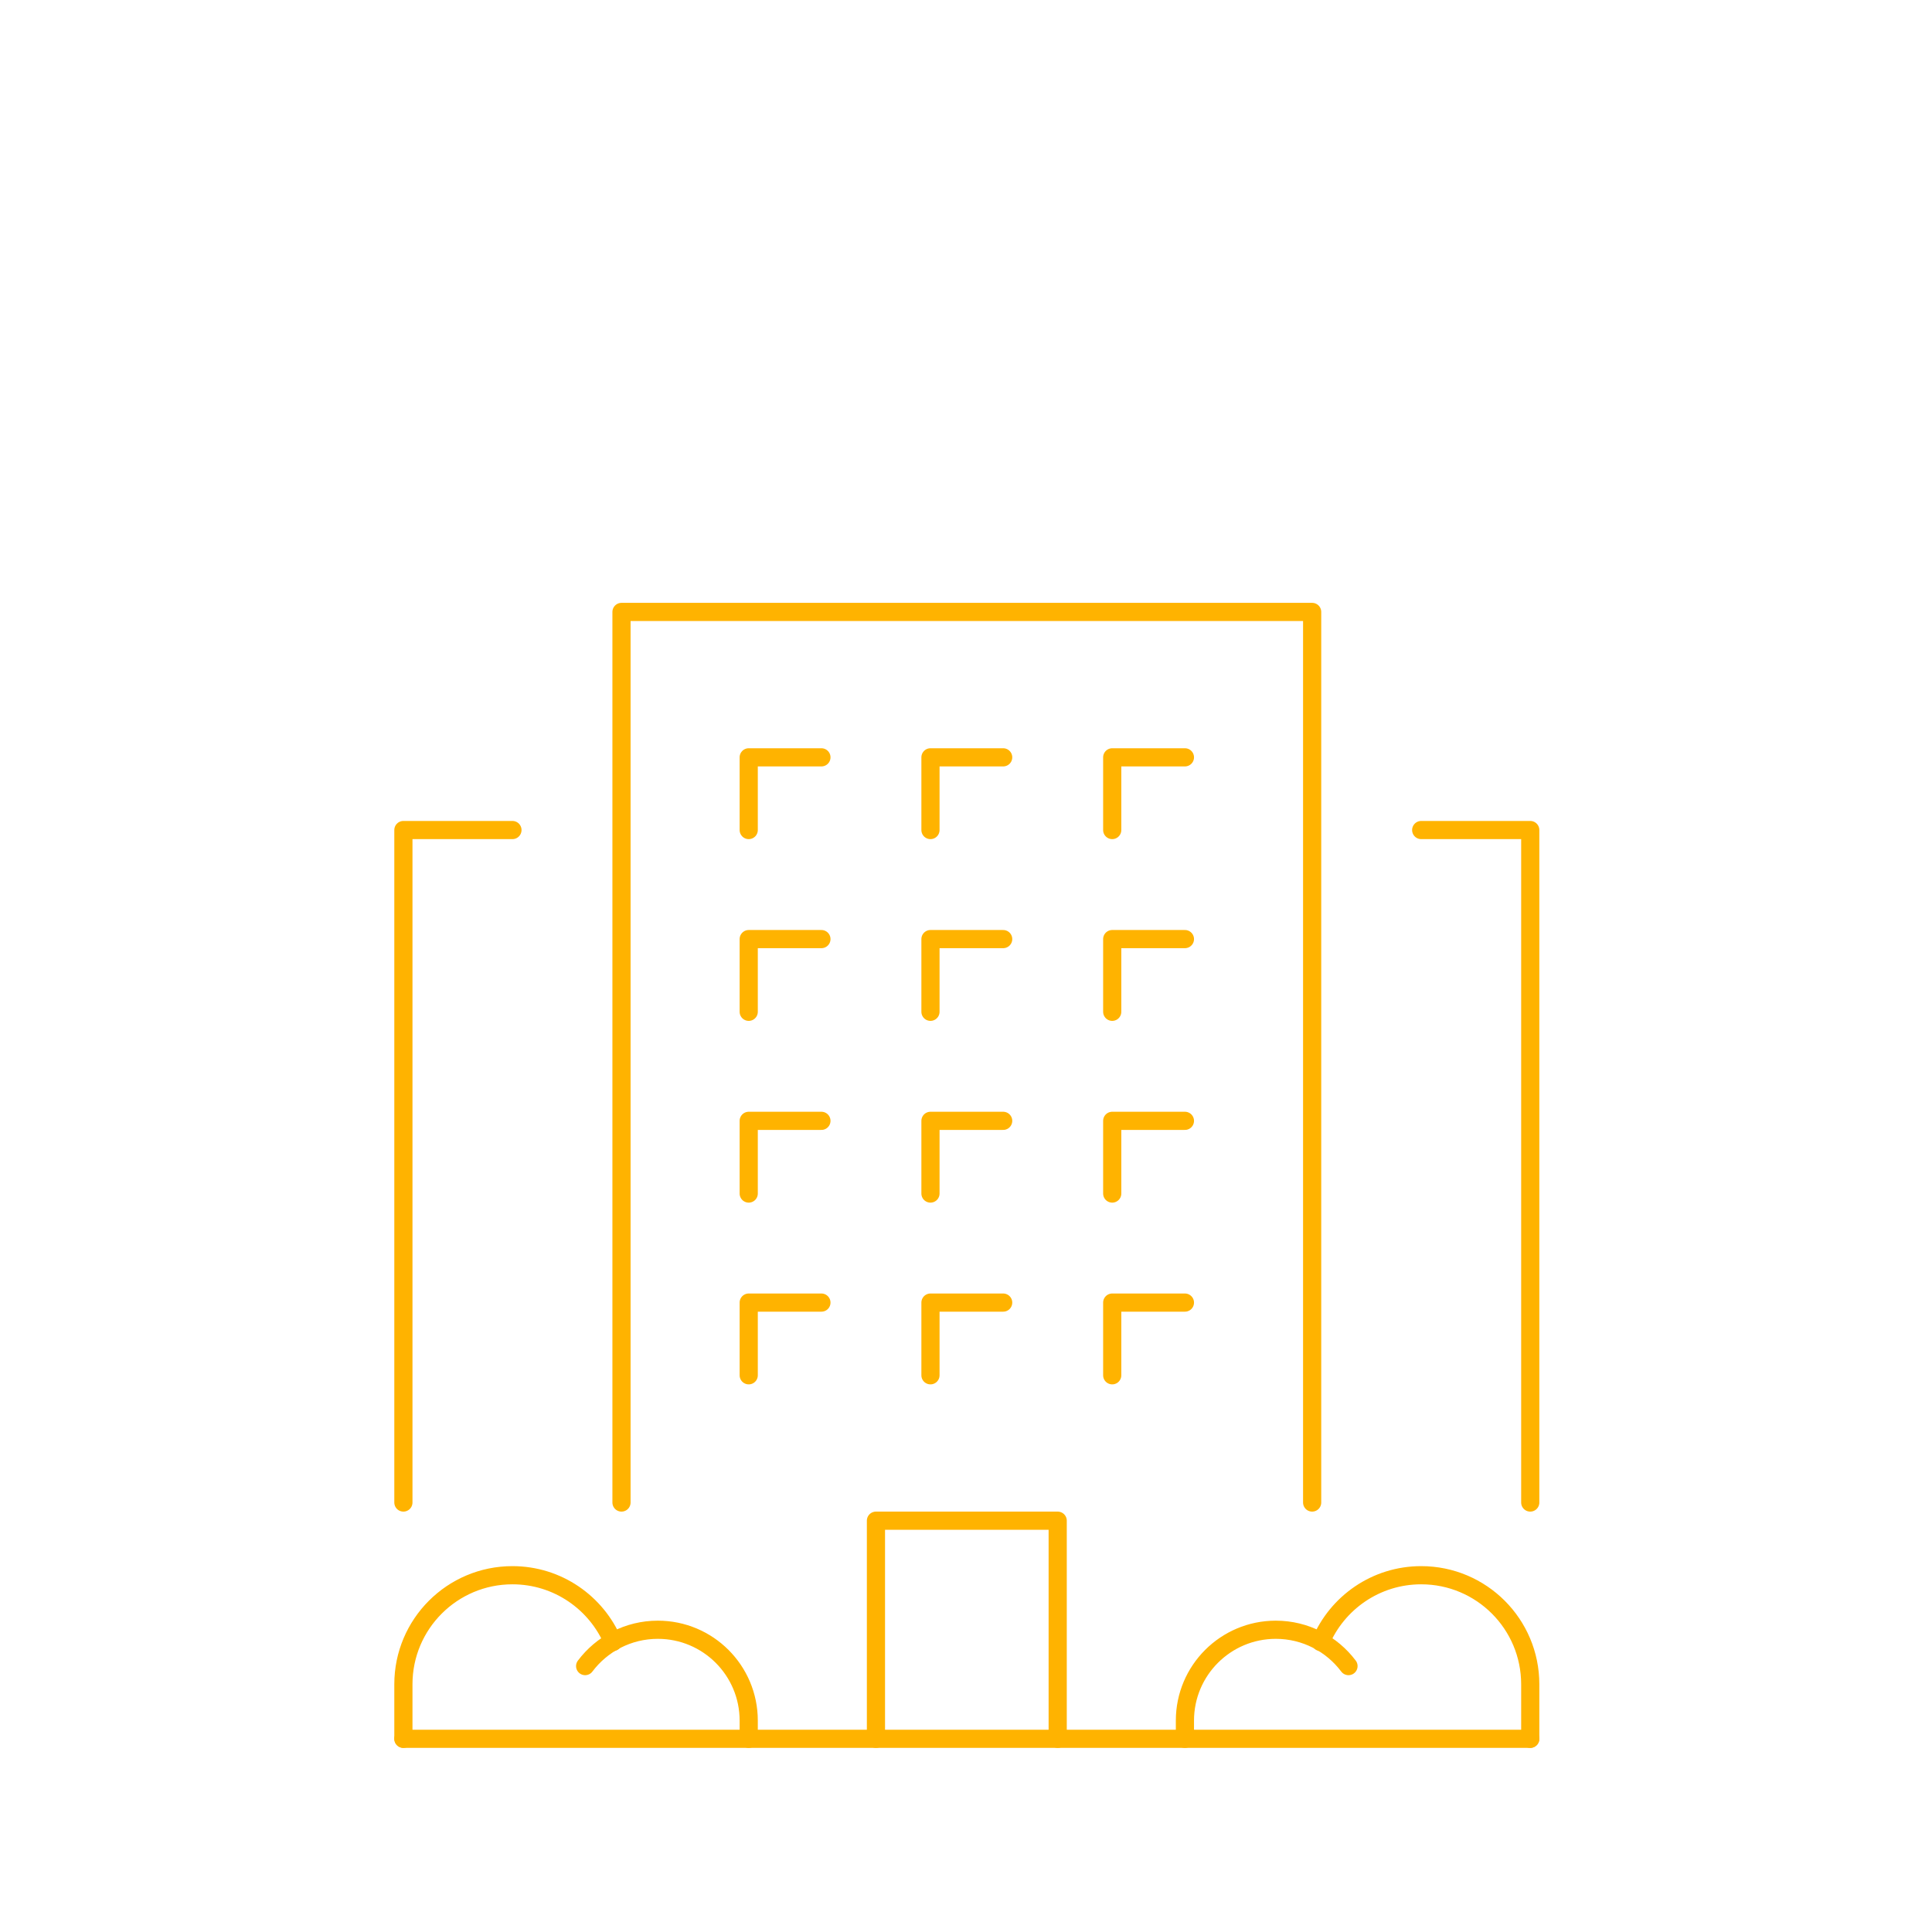 <?xml version="1.0" encoding="utf-8"?>
<!-- Generator: Adobe Illustrator 15.0.0, SVG Export Plug-In . SVG Version: 6.00 Build 0)  -->
<!DOCTYPE svg PUBLIC "-//W3C//DTD SVG 1.1//EN" "http://www.w3.org/Graphics/SVG/1.1/DTD/svg11.dtd">
<svg version="1.1" id="Warstwa_1" xmlns="http://www.w3.org/2000/svg" xmlns:xlink="http://www.w3.org/1999/xlink" x="0px" y="0px"
	 width="425.197px" height="425.197px" viewBox="0 0 425.197 425.197" enable-background="new 0 0 425.197 425.197"
	 xml:space="preserve">
<g id="apartments_x0A_">
	
		<line fill="none" stroke="#FFB300" stroke-width="4" stroke-linecap="round" stroke-linejoin="round" stroke-miterlimit="10" x1="88.779" y1="382.676" x2="336.779" y2="382.676"/>
	<g>
		<g>
			<path fill="none" stroke="#FFB300" stroke-width="4" stroke-linecap="round" stroke-linejoin="round" stroke-miterlimit="10" d="
				M128.779,366.675c3.649-4.855,9.458-7.998,16-7.998c11.046,0,20,8.954,20,20v4"/>
			<path fill="none" stroke="#FFB300" stroke-width="4" stroke-linecap="round" stroke-linejoin="round" stroke-miterlimit="10" d="
				M134.91,361.38c-3.633-8.637-12.173-14.703-22.131-14.703c-13.255,0-24,10.745-24,24v12"/>
		</g>
		<g>
			<path fill="none" stroke="#FFB300" stroke-width="4" stroke-linecap="round" stroke-linejoin="round" stroke-miterlimit="10" d="
				M296.779,366.675c-3.649-4.855-9.458-7.998-16-7.998c-11.046,0-20,8.954-20,20v4"/>
			<path fill="none" stroke="#FFB300" stroke-width="4" stroke-linecap="round" stroke-linejoin="round" stroke-miterlimit="10" d="
				M290.648,361.38c3.633-8.637,12.173-14.703,22.131-14.703c13.255,0,24,10.745,24,24v12"/>
		</g>
	</g>
	<g>
		
			<polyline fill="none" stroke="#FFB300" stroke-width="4" stroke-linecap="round" stroke-linejoin="round" stroke-miterlimit="10" points="
			192.779,382.676 192.779,334.676 232.779,334.676 232.779,382.676 		"/>
		
			<polyline fill="none" stroke="#FFB300" stroke-width="4" stroke-linecap="round" stroke-linejoin="round" stroke-miterlimit="10" points="
			164.779,262.676 164.779,246.676 180.779,246.676 		"/>
		
			<polyline fill="none" stroke="#FFB300" stroke-width="4" stroke-linecap="round" stroke-linejoin="round" stroke-miterlimit="10" points="
			204.779,262.676 204.779,246.676 220.779,246.676 		"/>
		
			<polyline fill="none" stroke="#FFB300" stroke-width="4" stroke-linecap="round" stroke-linejoin="round" stroke-miterlimit="10" points="
			244.779,262.676 244.779,246.676 260.779,246.676 		"/>
		
			<polyline fill="none" stroke="#FFB300" stroke-width="4" stroke-linecap="round" stroke-linejoin="round" stroke-miterlimit="10" points="
			164.779,302.676 164.779,286.676 180.779,286.676 		"/>
		
			<polyline fill="none" stroke="#FFB300" stroke-width="4" stroke-linecap="round" stroke-linejoin="round" stroke-miterlimit="10" points="
			204.779,302.676 204.779,286.676 220.779,286.676 		"/>
		
			<polyline fill="none" stroke="#FFB300" stroke-width="4" stroke-linecap="round" stroke-linejoin="round" stroke-miterlimit="10" points="
			244.779,302.676 244.779,286.676 260.779,286.676 		"/>
		
			<polyline fill="none" stroke="#FFB300" stroke-width="4" stroke-linecap="round" stroke-linejoin="round" stroke-miterlimit="10" points="
			164.779,222.676 164.779,206.676 180.779,206.676 		"/>
		
			<polyline fill="none" stroke="#FFB300" stroke-width="4" stroke-linecap="round" stroke-linejoin="round" stroke-miterlimit="10" points="
			204.779,222.676 204.779,206.676 220.779,206.676 		"/>
		
			<polyline fill="none" stroke="#FFB300" stroke-width="4" stroke-linecap="round" stroke-linejoin="round" stroke-miterlimit="10" points="
			244.779,222.676 244.779,206.676 260.779,206.676 		"/>
		
			<polyline fill="none" stroke="#FFB300" stroke-width="4" stroke-linecap="round" stroke-linejoin="round" stroke-miterlimit="10" points="
			164.779,182.676 164.779,166.676 180.779,166.676 		"/>
		
			<polyline fill="none" stroke="#FFB300" stroke-width="4" stroke-linecap="round" stroke-linejoin="round" stroke-miterlimit="10" points="
			204.779,182.676 204.779,166.676 220.779,166.676 		"/>
		
			<polyline fill="none" stroke="#FFB300" stroke-width="4" stroke-linecap="round" stroke-linejoin="round" stroke-miterlimit="10" points="
			244.779,182.676 244.779,166.676 260.779,166.676 		"/>
		
			<polyline fill="none" stroke="#FFB300" stroke-width="4" stroke-linecap="round" stroke-linejoin="round" stroke-miterlimit="10" points="
			136.779,330.676 136.779,134.676 288.779,134.676 288.779,330.676 		"/>
	</g>
	<g>
		
			<polyline fill="none" stroke="#FFB300" stroke-width="4" stroke-linecap="round" stroke-linejoin="round" stroke-miterlimit="10" points="
			112.779,182.676 88.779,182.676 88.779,330.676 		"/>
		
			<polyline fill="none" stroke="#FFB300" stroke-width="4" stroke-linecap="round" stroke-linejoin="round" stroke-miterlimit="10" points="
			312.779,182.676 336.779,182.676 336.779,330.676 		"/>
	</g>
</g>
</svg>
